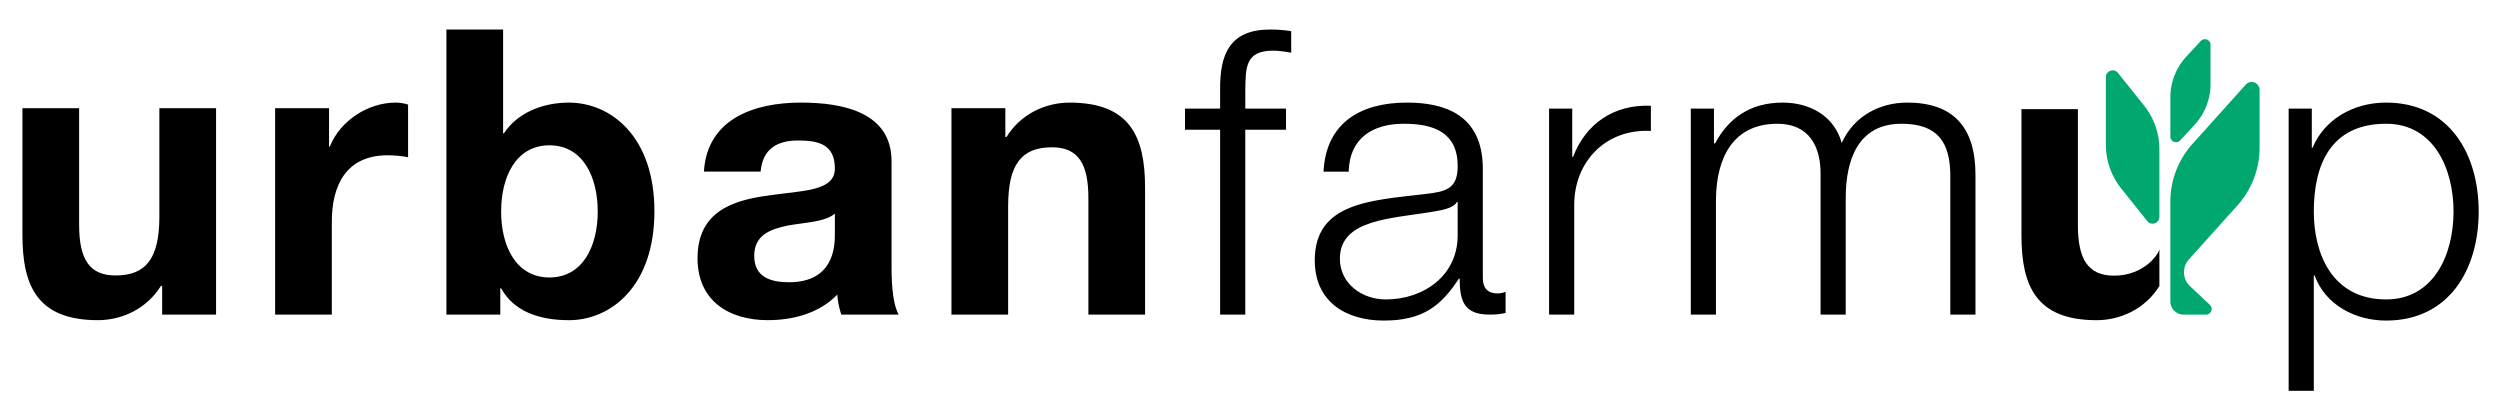 <svg xmlns="http://www.w3.org/2000/svg" xml:space="preserve" style="enable-background:new 0 0 1572.28 264.39" viewBox="0 0 1572.28 264.39"><path fill="#00A870" d="m1350.46 139.05-16.39-20.49a44.126 44.126 0 0 1-9.67-27.57V48.52c0-4.04 5.09-5.82 7.61-2.67l16.39 20.49a44.126 44.126 0 0 1 9.67 27.57v42.48c0 4.03-5.09 5.82-7.61 2.66zM1371.13 88.3l9.09-9.84a37.715 37.715 0 0 0 10.01-25.6V28.2c0-3.23-3.96-4.78-6.16-2.41l-9.09 9.84a37.715 37.715 0 0 0-10.01 25.6v24.65c0 3.24 3.96 4.79 6.16 2.42z"/><path d="M1358.07 179.87c-9 14.5-24.5 21.5-39.5 21.5-37.75 0-47.25-21.25-47.25-53.25v-79.5h35.5v73c0 21.25 6.25 31.75 22.75 31.75 19.25 0 28.5-14.13 28.5-16.85v23.35z"/><path fill="#00A870" d="M1378.91 90.46a54.4 54.4 0 0 0-13.95 36.37V189.54c0 4.6 3.73 8.33 8.33 8.33h14.1c3.22 0 4.78-3.94 2.43-6.14L1377.34 180c-4.78-4.49-5.09-11.98-.71-16.85l30.5-33.93a54.4 54.4 0 0 0 13.95-36.37V56.57c0-4.58-5.65-6.74-8.71-3.34l-33.46 37.23z"/><path d="M135.88 197.85h-33.9v-18.08h-.75c-9.04 14.56-24.61 21.59-39.67 21.59-37.91 0-47.45-21.34-47.45-53.48V68.04h35.65v73.32c0 21.34 6.28 31.89 22.85 31.89 19.33 0 27.62-10.8 27.62-37.16V68.04h35.66v129.81zM173.04 68.04h33.9v24.1h.5c6.53-16.32 24.1-27.62 41.43-27.62 2.51 0 5.52.5 7.78 1.26v33.14c-3.27-.75-8.54-1.26-12.81-1.26-26.11 0-35.15 18.83-35.15 41.68v58.5h-35.66V68.04zM280.75 18.58h35.66v65.28h.5c8.79-13.31 24.86-19.33 40.93-19.33 25.86 0 53.73 20.84 53.73 68.3 0 47.71-27.87 68.54-53.73 68.54-19.08 0-34.9-5.77-42.69-20.09h-.5v16.57h-33.9V18.58zm64.79 72.81c-21.09 0-30.38 19.84-30.38 41.68 0 21.59 9.29 41.43 30.38 41.43s30.38-19.84 30.38-41.43c0-21.84-9.29-41.68-30.38-41.68zM442.7 107.96c2.01-33.39 31.89-43.44 61.01-43.44 25.86 0 57 5.77 57 36.91v67.54c0 11.8 1.26 23.6 4.52 28.87h-36.15c-1.26-4.02-2.26-8.29-2.51-12.56-11.3 11.8-27.87 16.07-43.69 16.07-24.61 0-44.19-12.3-44.19-38.92 0-29.38 22.09-36.41 44.19-39.42 21.85-3.27 42.18-2.51 42.18-17.07 0-15.32-10.55-17.58-23.1-17.58-13.56 0-22.35 5.52-23.6 19.58H442.7zm82.36 26.37c-6.02 5.28-18.58 5.52-29.63 7.53-11.05 2.26-21.09 6.02-21.09 19.08 0 13.31 10.3 16.57 21.85 16.57 27.87 0 28.87-22.09 28.87-29.88v-13.3zM598.37 68.04h33.9v18.08h.75c9.04-14.56 24.61-21.59 39.67-21.59 37.92 0 47.46 21.34 47.46 53.48v79.84H684.5v-73.32c0-21.34-6.28-31.89-22.85-31.89-19.33 0-27.62 10.79-27.62 37.16v68.04h-35.65V68.04zM808.78 81.6h-25.61v116.25h-15.82V81.6h-22.09V68.29h22.09v-11.8c-.25-22.35 6.03-37.92 31.39-37.92 4.52 0 8.29.25 13.31 1v13.56c-4.27-.75-7.78-1.26-11.55-1.26-17.58 0-17.08 11.05-17.32 25.11v11.3h25.61V81.6zM832.38 107.96c1.51-30.38 22.85-43.44 52.48-43.44 22.85 0 47.71 7.03 47.71 41.68V175c0 6.03 3.01 9.54 9.29 9.54 1.76 0 3.77-.5 5.02-1v13.31c-3.51.75-6.02 1-10.29 1-16.07 0-18.58-9.04-18.58-22.6h-.5c-11.05 16.82-22.35 26.36-47.2 26.36-23.86 0-43.44-11.8-43.44-37.91 0-36.41 35.4-37.66 69.55-41.68 13.06-1.51 20.34-3.27 20.34-17.58 0-21.34-15.32-26.61-33.9-26.61-19.58 0-34.15 9.04-34.65 30.13h-15.83zm84.36 19.09h-.5c-2.01 3.77-9.04 5.02-13.31 5.78-26.87 4.77-60.26 4.52-60.26 29.88 0 15.82 14.06 25.61 28.88 25.61 24.1 0 45.45-15.31 45.19-40.67v-20.6zM974.24 68.29h14.56v30.38h.5c8.03-20.84 25.61-33.14 48.96-32.14v15.82c-28.62-1.51-48.21 19.59-48.21 46.45v69.05h-15.82V68.29zM1063.37 68.29h14.56v21.84h.75c8.29-15.57 21.85-25.61 42.44-25.61 17.07 0 32.39 8.28 37.16 25.36 7.78-17.08 24.1-25.36 41.18-25.36 28.37 0 42.94 14.81 42.94 45.45v87.88h-15.82v-87.13c0-21.34-8.03-32.89-30.63-32.89-27.37 0-35.15 22.6-35.15 46.7v73.32h-15.82v-87.88c.25-17.58-7.03-32.14-27.12-32.14-27.37 0-38.42 20.59-38.67 47.71v72.31h-15.82V68.29zM1439.36 68.29h14.56v24.6h.5c7.28-17.57 25.36-28.37 46.2-28.37 39.42 0 58.25 31.89 58.25 68.54 0 36.66-18.83 68.55-58.25 68.55-19.33 0-38.16-9.79-44.94-28.37h-.5v72.56h-15.82V68.29zm61.27 9.54c-34.9 0-45.45 25.86-45.45 55.24 0 26.87 11.8 55.24 45.45 55.24 30.13 0 42.43-28.37 42.43-55.24s-12.3-55.24-42.43-55.24z"/></svg>